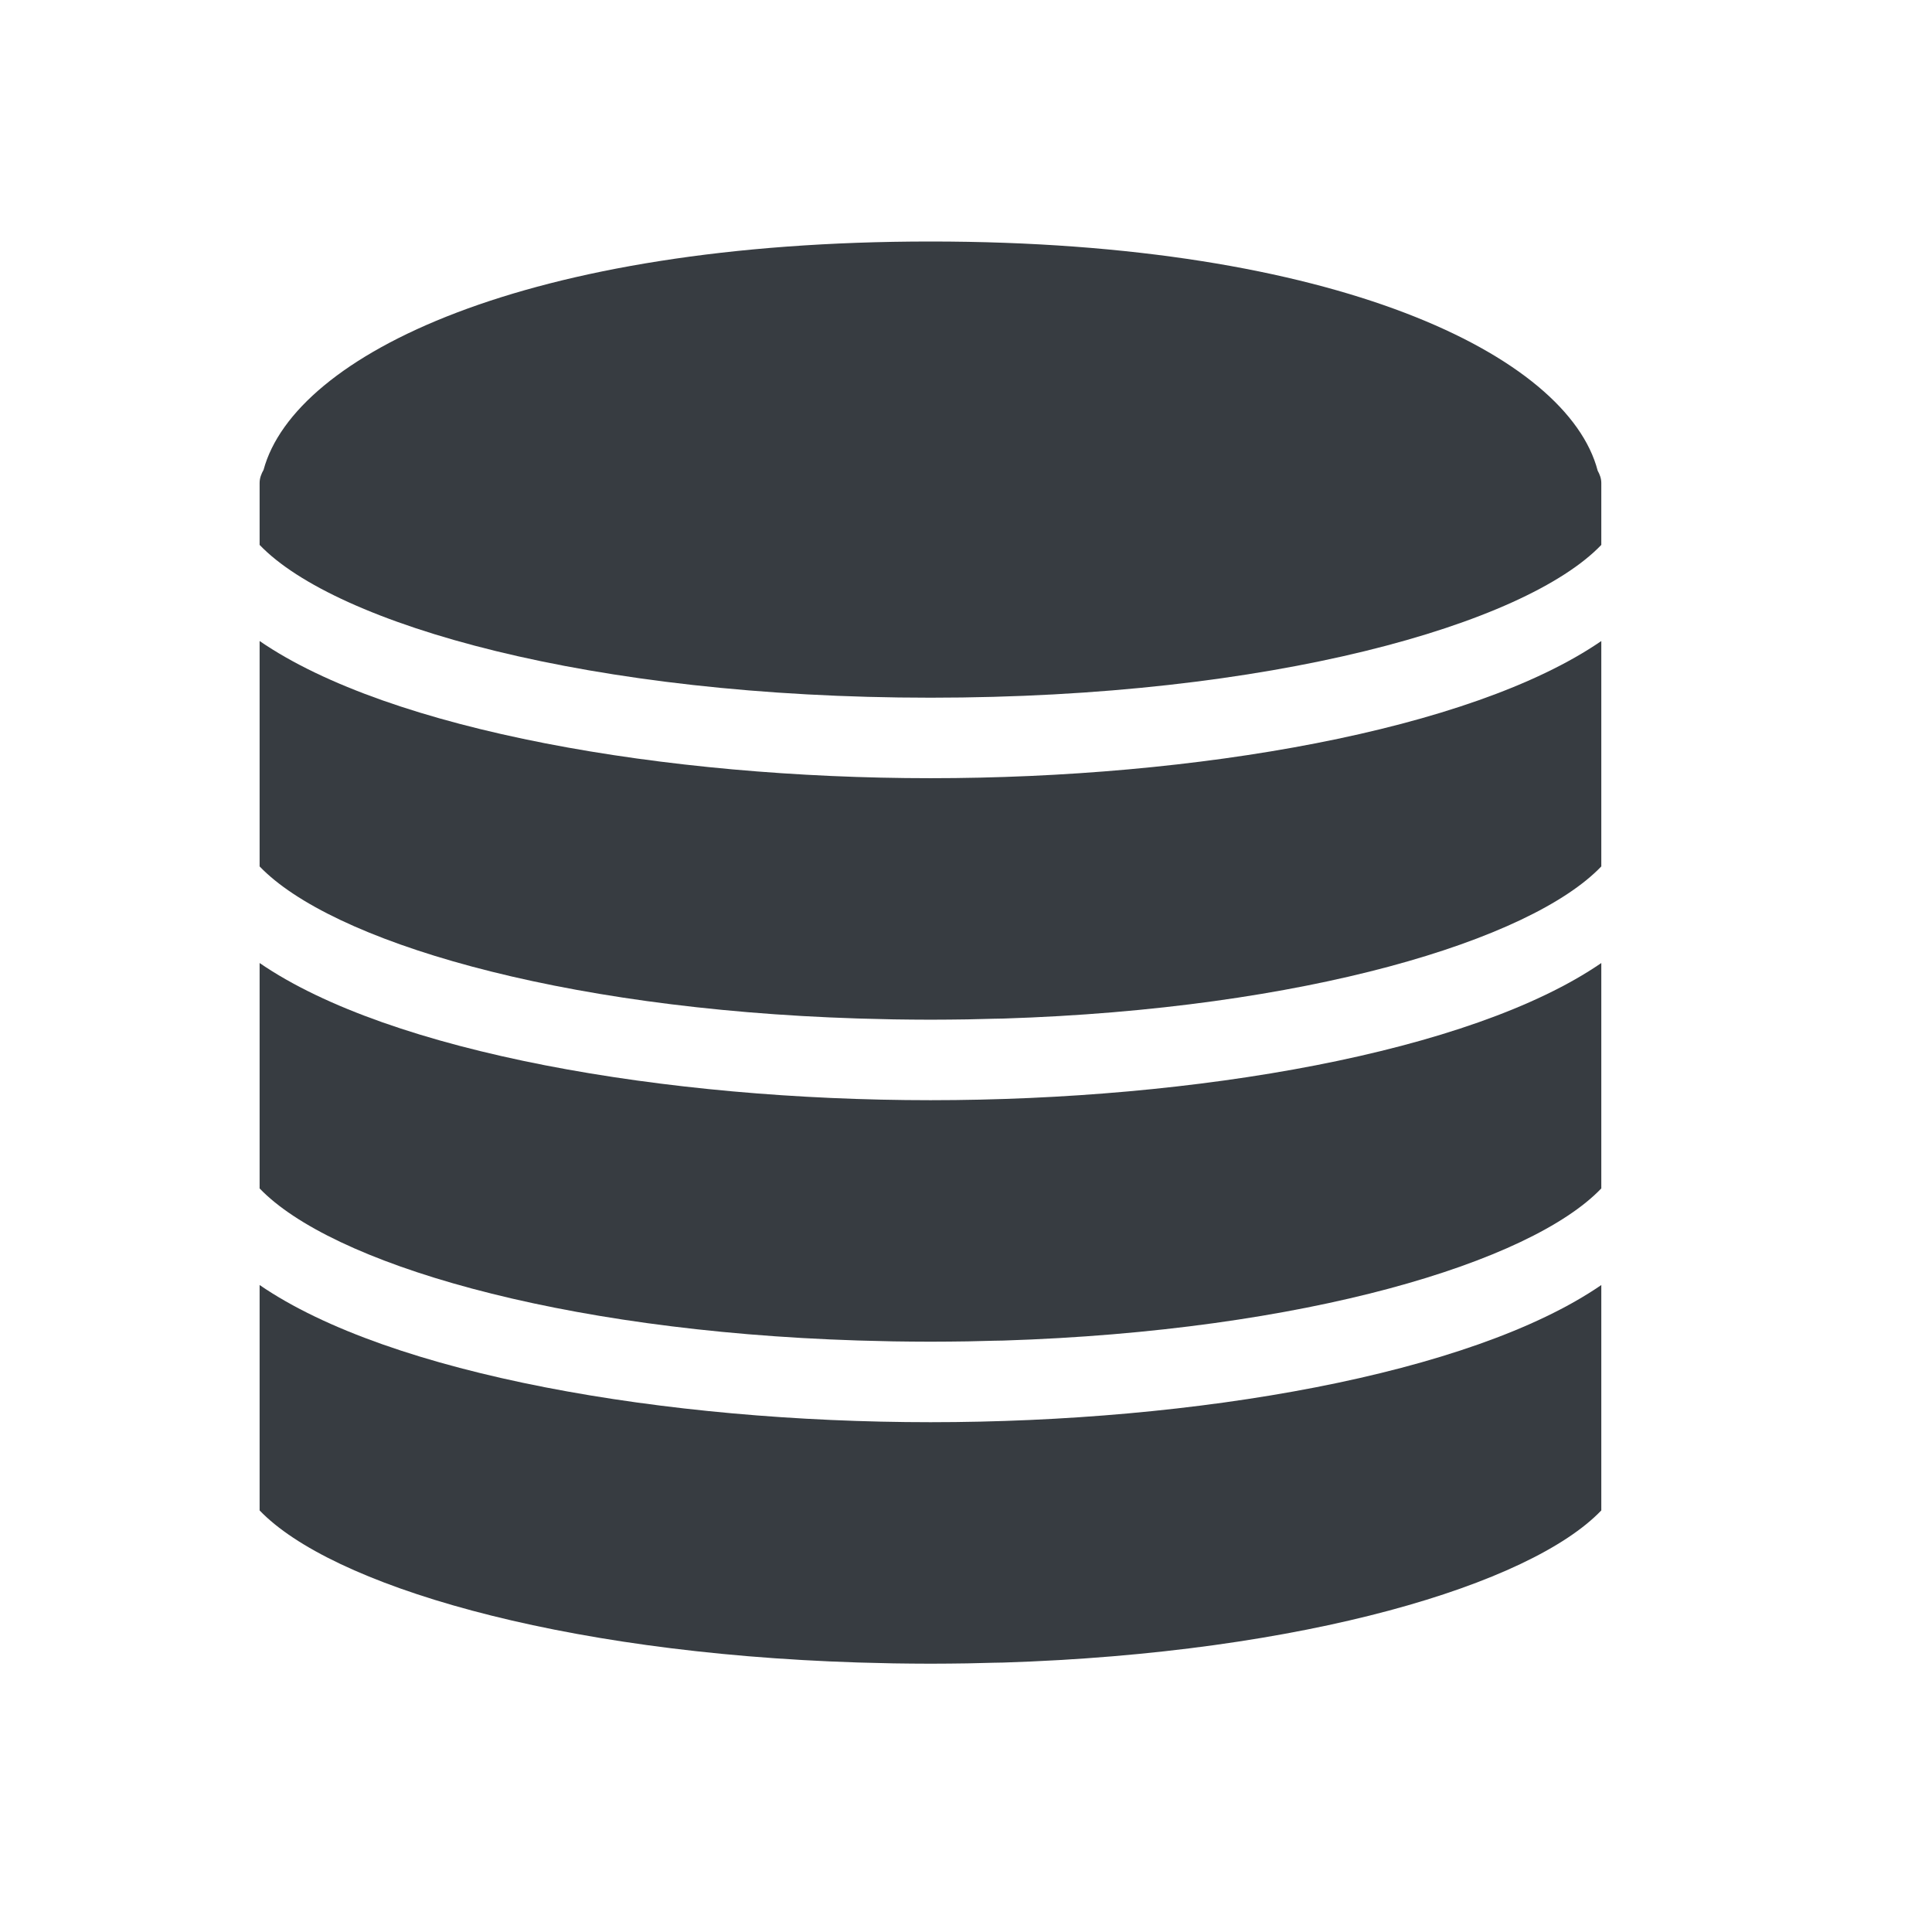 <svg viewBox="0 0 24 24" fill="none" xmlns="http://www.w3.org/2000/svg">
<path d="M10.77 12.655C10.879 12.658 10.987 12.661 11.098 12.663C11.25 12.665 11.403 12.667 11.559 12.667C11.714 12.667 11.867 12.665 12.02 12.663C12.13 12.661 12.238 12.658 12.347 12.655C12.386 12.654 12.425 12.654 12.463 12.653C16.214 12.533 19.013 11.681 19.892 10.763V10.333V10.167V10V7.963C18.269 9.078 14.84 9.667 11.559 9.667C8.277 9.667 4.848 9.078 3.225 7.963V10V10.167V10.333V10.763C4.105 11.681 6.903 12.533 10.654 12.652C10.692 12.653 10.732 12.654 10.77 12.655Z" fill="#373C41"/>
<path d="M10.77 16.655C10.879 16.658 10.987 16.661 11.098 16.663C11.25 16.665 11.403 16.667 11.559 16.667C11.714 16.667 11.867 16.665 12.02 16.663C12.13 16.661 12.238 16.658 12.347 16.655C12.386 16.654 12.425 16.654 12.463 16.653C16.214 16.533 19.013 15.681 19.892 14.763V14.333V14.167V14V11.963C18.269 13.078 14.84 13.667 11.559 13.667C8.277 13.667 4.848 13.078 3.225 11.963V14V14.167V14.333V14.763C4.105 15.681 6.903 16.533 10.654 16.652C10.692 16.653 10.732 16.654 10.77 16.655Z" fill="#373C41"/>
<path d="M10.77 20.655C10.879 20.658 10.987 20.661 11.098 20.663C11.25 20.665 11.403 20.667 11.559 20.667C11.714 20.667 11.867 20.665 12.02 20.663C12.13 20.661 12.238 20.658 12.347 20.655C12.386 20.654 12.425 20.654 12.463 20.653C16.214 20.533 19.013 19.681 19.892 18.763V18.333V18.167V18V15.963C18.269 17.078 14.84 17.667 11.559 17.667C8.277 17.667 4.848 17.078 3.225 15.963V18V18.167V18.333V18.763C4.105 19.681 6.903 20.533 10.654 20.652C10.692 20.653 10.732 20.654 10.77 20.655Z" fill="#373C41"/>
<path d="M19.892 6.769V6.167V6C19.892 5.944 19.873 5.894 19.847 5.847C19.473 4.414 16.597 3 11.559 3C6.533 3 3.66 4.407 3.274 5.837C3.246 5.886 3.225 5.939 3.225 6V6.167V6.769C4.171 7.756 7.331 8.667 11.559 8.667C15.787 8.667 18.946 7.756 19.892 6.769Z" fill="#373C41"/>
</svg>
